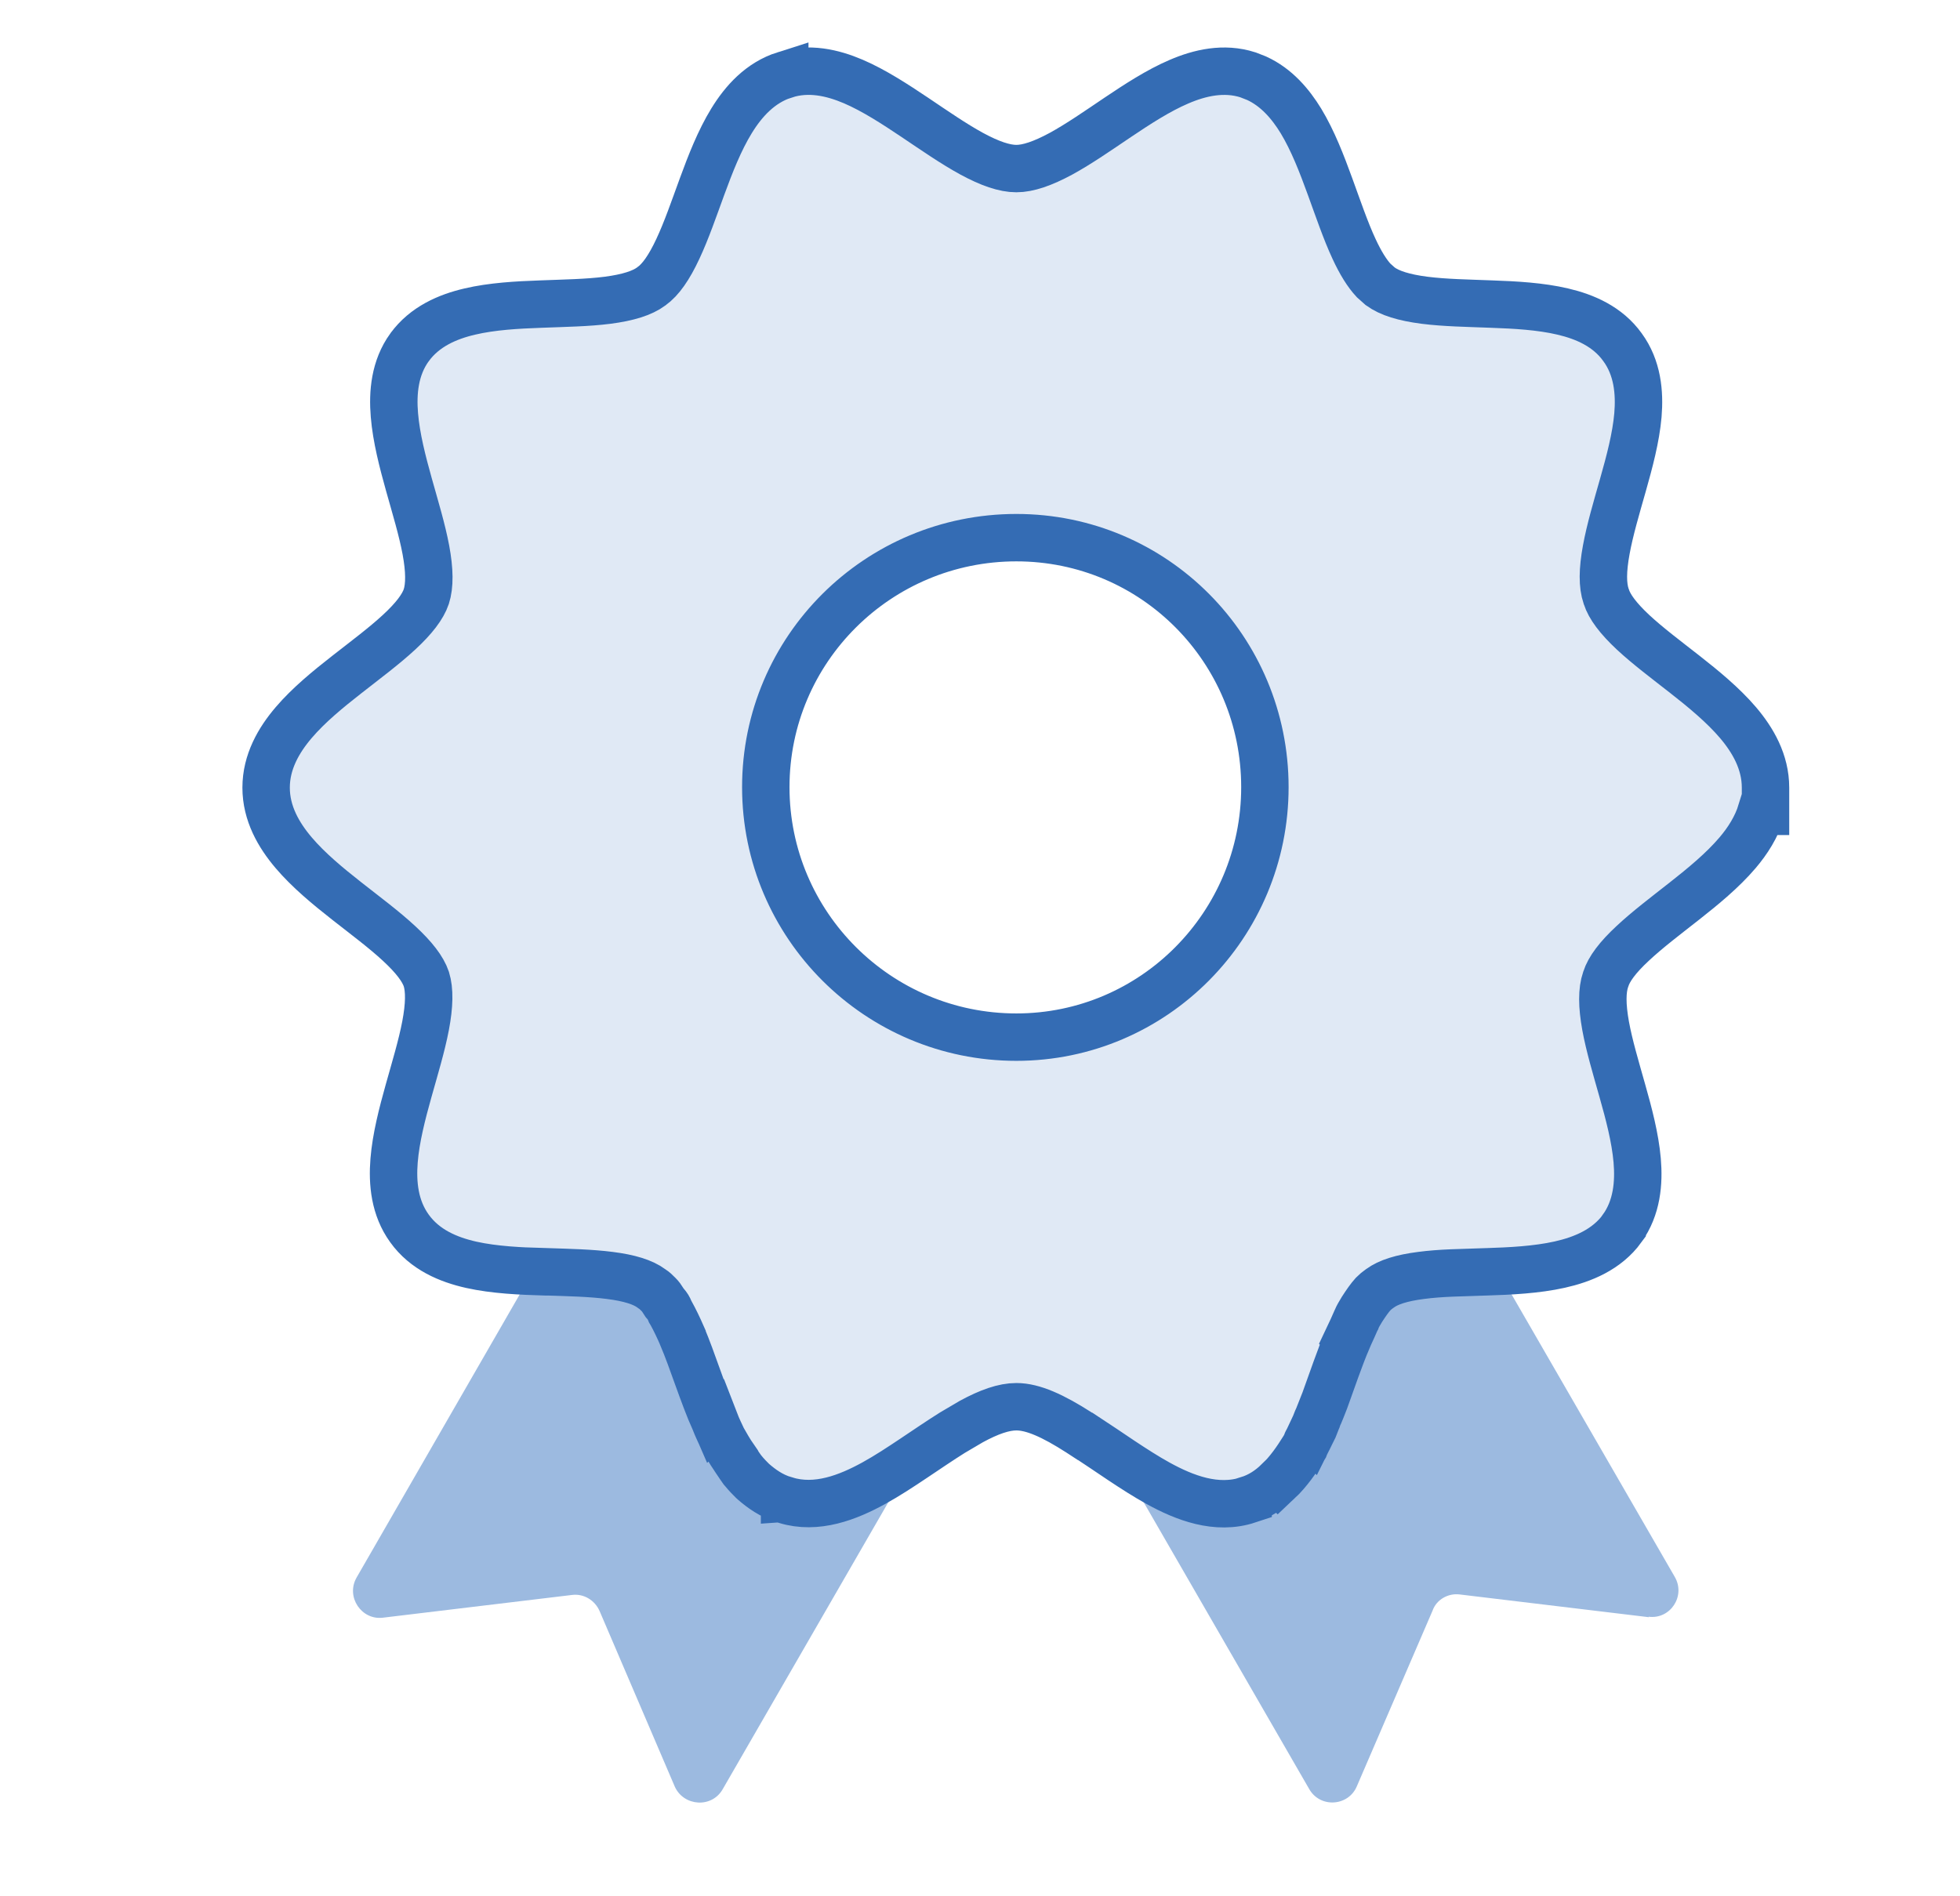 <svg width="31" height="30" viewBox="0 0 31 30" fill="none" xmlns="http://www.w3.org/2000/svg">
<path d="M26.081 25.585L23.087 25.225C22.907 25.202 22.719 25.304 22.657 25.483L21.461 28.258C21.328 28.579 20.875 28.61 20.703 28.297L17.271 22.349H17.279C18.092 22.865 18.944 23.6 19.624 23.373C19.749 23.334 19.859 23.263 19.96 23.162C20.093 23.045 20.203 22.888 20.296 22.724C20.32 22.662 20.359 22.607 20.39 22.537C20.421 22.474 20.453 22.411 20.484 22.341C20.484 22.326 20.492 22.31 20.5 22.286C20.531 22.2 20.57 22.114 20.601 22.028C20.718 21.708 20.836 21.356 20.968 21.044C21.023 20.934 21.062 20.832 21.109 20.731C21.14 20.653 21.187 20.575 21.227 20.512C21.297 20.403 21.367 20.301 21.445 20.215C21.5 20.16 21.547 20.121 21.602 20.082C22.024 19.77 22.759 19.77 23.485 19.746L26.487 24.944C26.667 25.249 26.417 25.624 26.073 25.577L26.081 25.585Z" fill="#9CBAE0"/>
<path d="M20.303 22.724C20.21 22.895 20.1 23.044 19.967 23.161C20.092 23.044 20.202 22.888 20.303 22.724Z" fill="#9CBAE0"/>
<path d="M20.507 22.294C20.507 22.294 20.491 22.325 20.491 22.349C20.46 22.419 20.428 22.481 20.397 22.544C20.428 22.481 20.46 22.419 20.483 22.349C20.491 22.333 20.499 22.317 20.507 22.294Z" fill="#9CBAE0"/>
<path d="M14.863 22.357L11.431 28.305C11.259 28.61 10.814 28.578 10.673 28.266L9.485 25.491C9.407 25.311 9.227 25.209 9.047 25.233L6.053 25.593C5.717 25.632 5.467 25.264 5.639 24.959L8.633 19.761H8.641C9.352 19.785 10.102 19.785 10.524 20.098C10.587 20.137 10.634 20.183 10.681 20.23C10.736 20.285 10.775 20.34 10.814 20.402C10.868 20.465 10.908 20.527 10.939 20.606C11.009 20.731 11.072 20.863 11.134 21.004C11.314 21.434 11.462 21.927 11.65 22.357C11.681 22.442 11.728 22.528 11.759 22.599C11.822 22.708 11.869 22.802 11.939 22.896C11.963 22.958 12.01 23.005 12.049 23.052C12.08 23.091 12.127 23.138 12.166 23.177C12.275 23.271 12.385 23.349 12.525 23.388C13.198 23.607 14.042 22.88 14.863 22.364V22.357Z" fill="#9CBAE0"/>
<path d="M19.959 23.17C20.092 23.052 20.202 22.896 20.295 22.732C20.194 22.904 20.084 23.052 19.959 23.17ZM20.475 22.341H20.483C20.483 22.341 20.491 22.31 20.499 22.286C20.491 22.302 20.483 22.318 20.475 22.341Z" fill="#346CB4"/>
<path d="M12.412 1.185C12.79 1.061 13.169 1.15 13.495 1.289C13.824 1.43 14.157 1.648 14.465 1.854C14.785 2.069 15.08 2.274 15.367 2.431C15.656 2.588 15.888 2.667 16.075 2.667C16.261 2.667 16.492 2.588 16.781 2.432C17.066 2.276 17.359 2.072 17.678 1.857C17.985 1.651 18.318 1.433 18.648 1.292C18.976 1.151 19.357 1.062 19.738 1.184L19.876 1.238C20.189 1.382 20.41 1.642 20.576 1.913C20.764 2.223 20.908 2.598 21.035 2.947C21.168 3.311 21.281 3.648 21.417 3.94C21.52 4.162 21.622 4.325 21.725 4.436L21.828 4.528L21.831 4.53C21.976 4.637 22.204 4.708 22.53 4.75C22.852 4.791 23.209 4.796 23.595 4.811C23.967 4.824 24.366 4.846 24.718 4.929C25.068 5.011 25.428 5.166 25.662 5.493C25.9 5.818 25.936 6.21 25.906 6.567C25.875 6.926 25.771 7.312 25.67 7.669C25.565 8.039 25.463 8.381 25.405 8.699C25.346 9.02 25.344 9.26 25.403 9.432L25.406 9.44C25.456 9.599 25.593 9.782 25.829 10.003C26.064 10.221 26.347 10.433 26.651 10.671C26.943 10.9 27.252 11.154 27.489 11.432C27.725 11.71 27.924 12.053 27.924 12.461V12.836H27.858C27.782 13.084 27.642 13.303 27.482 13.491C27.245 13.77 26.935 14.024 26.643 14.254C26.339 14.493 26.057 14.706 25.823 14.925C25.585 15.146 25.448 15.33 25.398 15.489L25.395 15.497C25.336 15.669 25.337 15.909 25.395 16.23C25.453 16.547 25.556 16.888 25.66 17.258C25.761 17.614 25.863 17.999 25.894 18.357C25.925 18.715 25.891 19.107 25.657 19.433L25.657 19.435C25.413 19.77 25.032 19.926 24.668 20.007C24.301 20.089 23.886 20.109 23.504 20.121H23.496L22.96 20.139C22.79 20.146 22.628 20.158 22.476 20.178C22.169 20.217 21.957 20.285 21.825 20.383L21.819 20.387C21.783 20.412 21.753 20.437 21.717 20.473C21.662 20.534 21.607 20.613 21.541 20.715C21.504 20.775 21.474 20.827 21.456 20.87L21.453 20.879L21.448 20.888C21.42 20.95 21.363 21.083 21.312 21.189L21.313 21.19C21.185 21.491 21.075 21.822 20.953 22.157C20.934 22.208 20.914 22.257 20.897 22.299C20.881 22.339 20.866 22.372 20.854 22.403L20.855 22.404C20.848 22.426 20.838 22.444 20.831 22.46L20.777 22.597C20.758 22.638 20.74 22.674 20.725 22.704L20.724 22.703C20.702 22.75 20.681 22.791 20.668 22.814C20.652 22.844 20.648 22.852 20.647 22.855L20.634 22.89L20.615 22.921C20.509 23.092 20.378 23.284 20.216 23.436L20.215 23.435C20.081 23.566 19.926 23.669 19.741 23.727L19.741 23.729C19.24 23.895 18.731 23.694 18.32 23.468C17.944 23.261 17.516 22.952 17.165 22.724H17.16L17.068 22.664C16.655 22.399 16.338 22.255 16.075 22.255C15.876 22.255 15.643 22.337 15.362 22.49L15.063 22.666C14.864 22.791 14.665 22.927 14.454 23.068C14.248 23.206 14.034 23.347 13.82 23.465C13.416 23.687 12.917 23.886 12.425 23.733C12.423 23.733 12.421 23.732 12.419 23.731C12.416 23.73 12.413 23.73 12.409 23.73V23.729C12.198 23.666 12.042 23.549 11.922 23.446L11.901 23.427C11.866 23.392 11.803 23.329 11.756 23.27L11.75 23.263L11.743 23.255C11.729 23.234 11.681 23.169 11.64 23.105V23.105C11.636 23.101 11.634 23.095 11.63 23.09C11.625 23.082 11.618 23.075 11.614 23.066V23.065C11.539 22.958 11.479 22.848 11.434 22.77L11.425 22.753L11.417 22.735C11.406 22.711 11.345 22.586 11.308 22.49L11.307 22.491C11.207 22.263 11.119 22.022 11.036 21.792C10.952 21.558 10.874 21.338 10.788 21.134V21.133C10.729 20.999 10.673 20.881 10.613 20.773L10.6 20.752L10.591 20.73C10.576 20.692 10.56 20.666 10.532 20.634L10.512 20.611L10.496 20.586C10.466 20.537 10.444 20.507 10.416 20.48C10.367 20.43 10.348 20.414 10.326 20.4L10.314 20.392L10.302 20.383C10.17 20.285 9.955 20.217 9.644 20.178C9.34 20.139 9.003 20.132 8.641 20.12V20.121H8.622C8.235 20.11 7.819 20.091 7.455 20.01C7.092 19.929 6.718 19.772 6.476 19.434C6.241 19.109 6.204 18.719 6.233 18.36C6.262 18.001 6.362 17.616 6.462 17.259C6.566 16.888 6.67 16.546 6.731 16.227C6.792 15.905 6.797 15.663 6.743 15.489C6.689 15.329 6.549 15.145 6.312 14.926C6.075 14.706 5.789 14.494 5.485 14.255C5.192 14.025 4.882 13.77 4.645 13.491C4.408 13.212 4.209 12.869 4.209 12.461C4.209 12.053 4.408 11.71 4.645 11.432C4.882 11.154 5.193 10.9 5.486 10.671C5.79 10.433 6.075 10.221 6.312 10.002C6.549 9.783 6.688 9.599 6.742 9.439C6.798 9.266 6.796 9.023 6.736 8.7C6.676 8.38 6.572 8.039 6.468 7.668C6.368 7.311 6.268 6.926 6.238 6.567C6.208 6.21 6.243 5.819 6.477 5.495L6.478 5.494C6.716 5.167 7.078 5.011 7.43 4.929C7.782 4.846 8.181 4.824 8.551 4.811C8.936 4.796 9.291 4.791 9.611 4.75C9.933 4.708 10.159 4.637 10.301 4.531L10.306 4.527C10.447 4.427 10.583 4.234 10.721 3.938C10.858 3.646 10.973 3.309 11.106 2.946C11.234 2.597 11.379 2.223 11.57 1.912C11.76 1.602 12.024 1.307 12.412 1.184V1.185ZM16.075 8.506C13.888 8.506 12.112 10.27 12.112 12.453C12.112 14.637 13.889 16.408 16.075 16.408C18.249 16.408 20.006 14.633 20.006 12.453C20.006 10.274 18.257 8.506 16.075 8.506Z" fill="#E0E9F5" stroke="#346CB4" stroke-width="0.75"/>
</svg>
